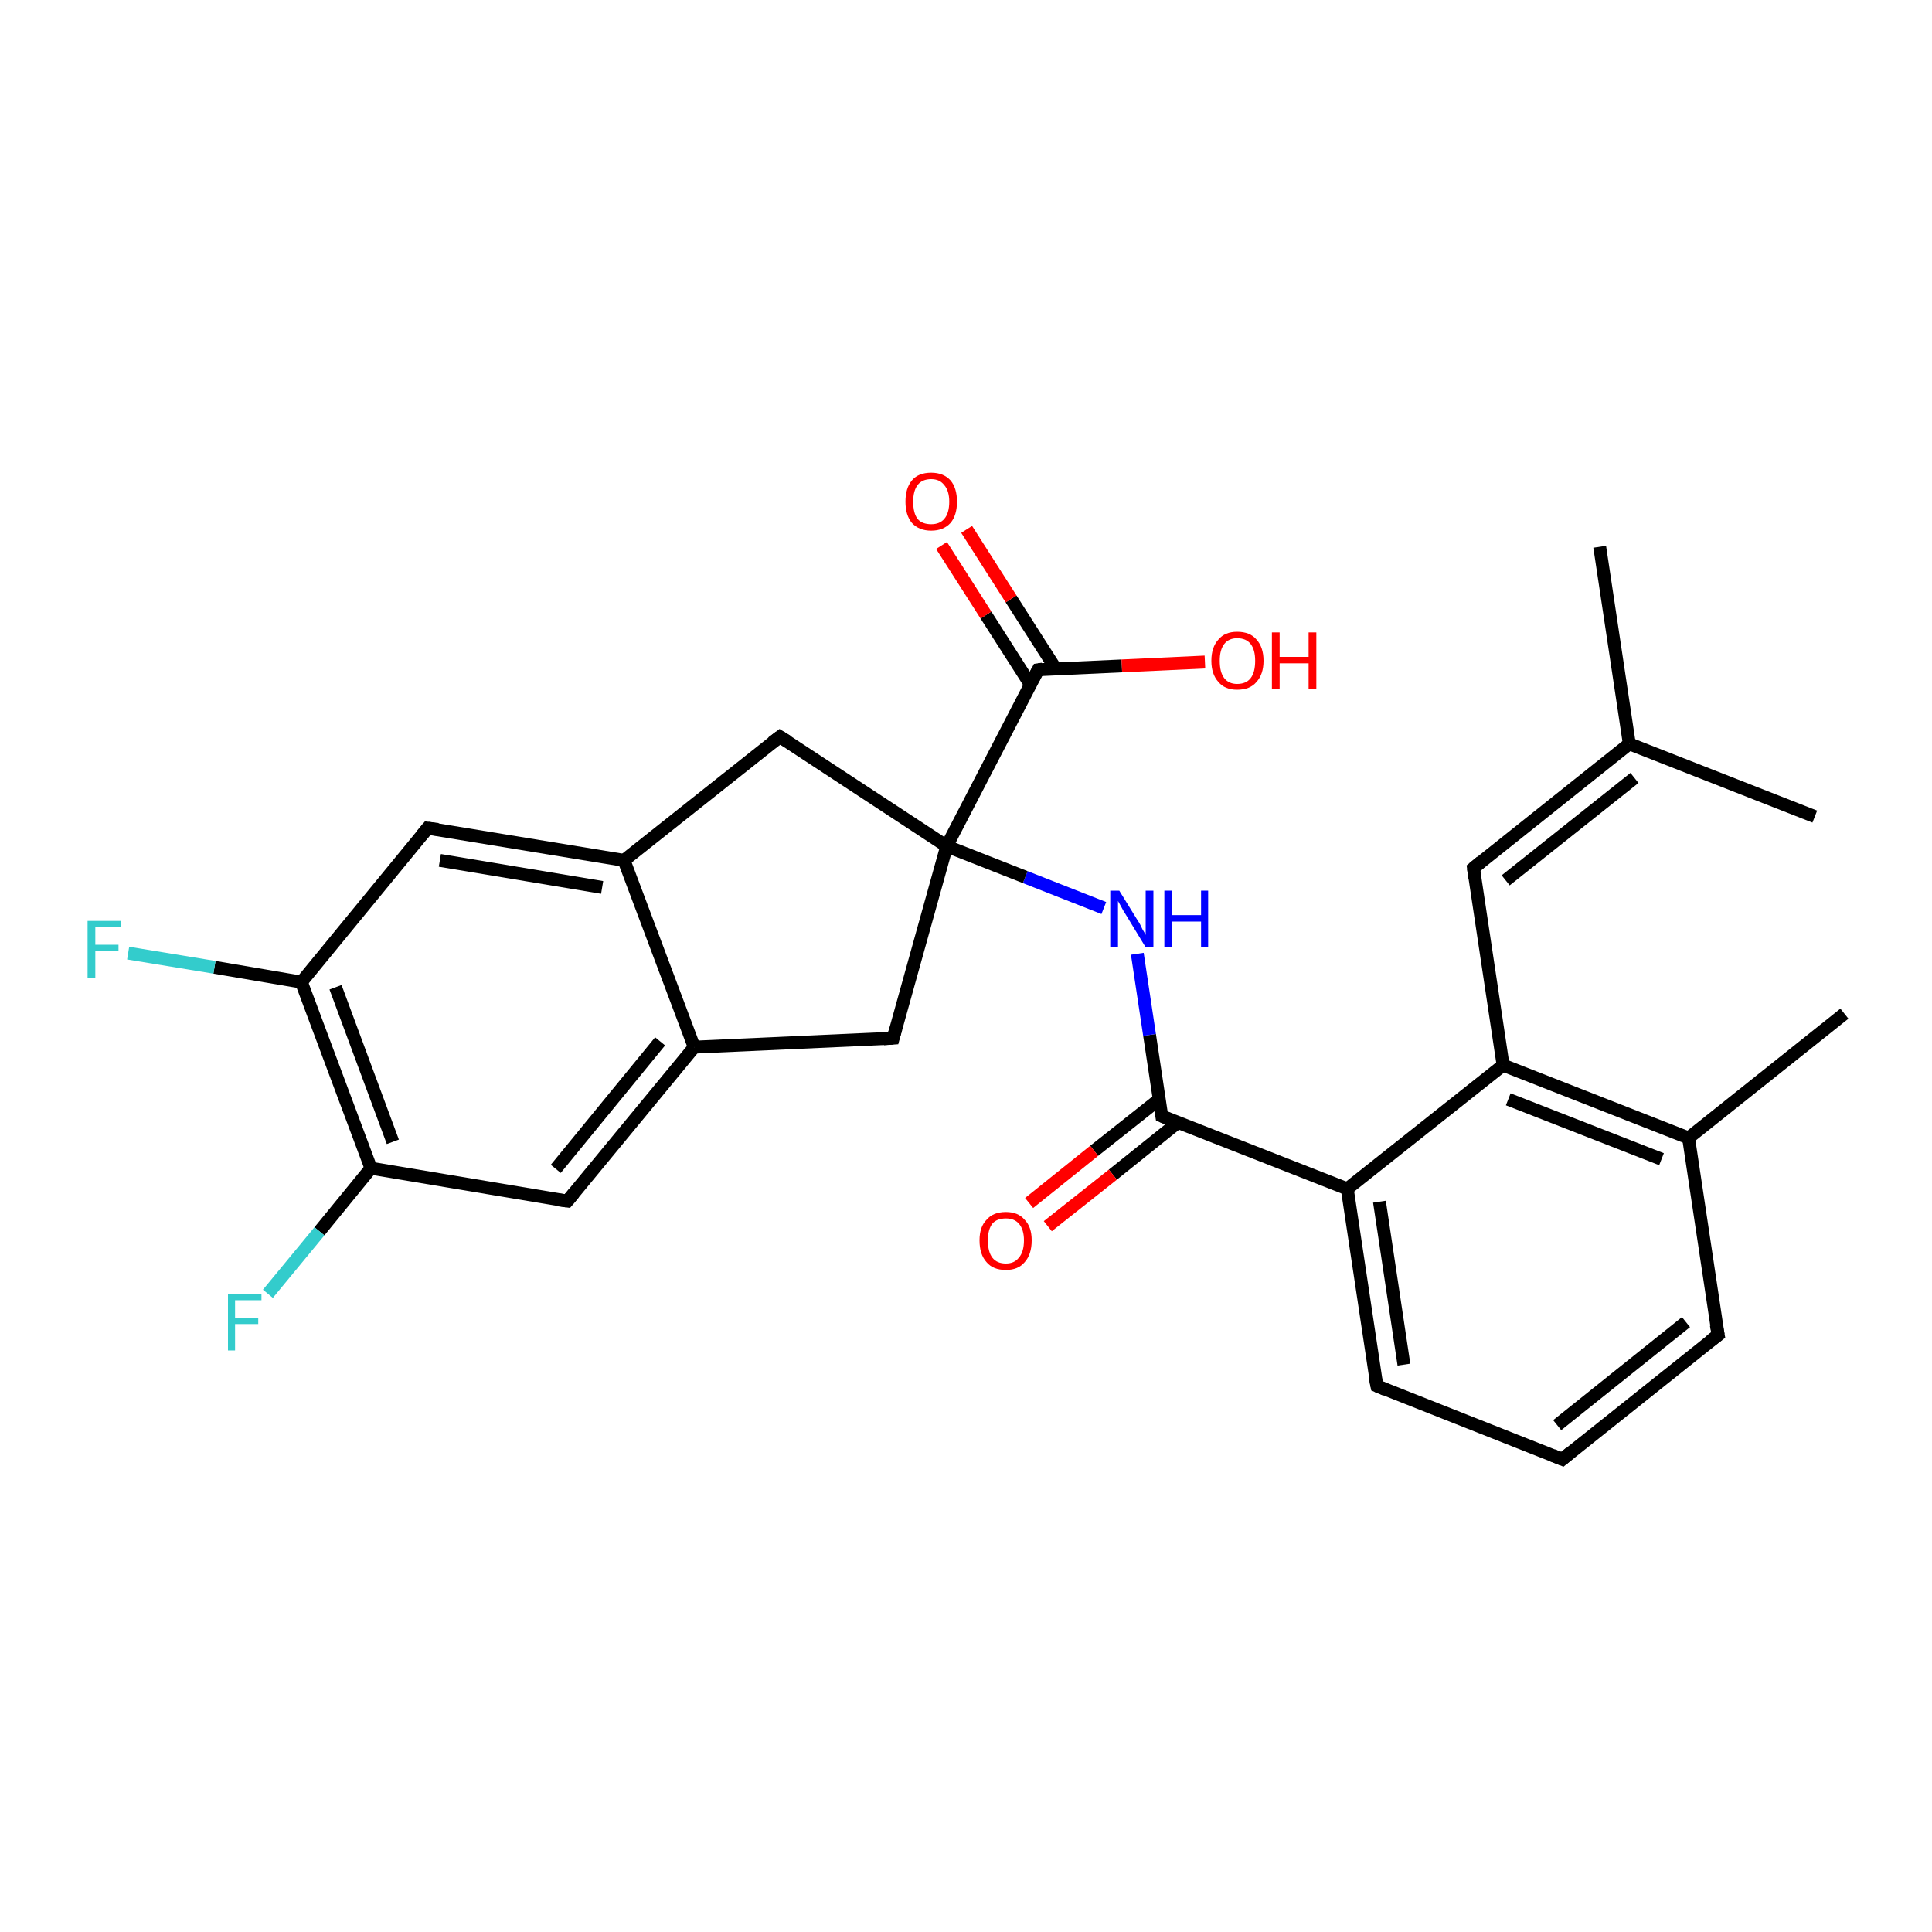 <?xml version='1.0' encoding='iso-8859-1'?>
<svg version='1.1' baseProfile='full'
              xmlns='http://www.w3.org/2000/svg'
                      xmlns:rdkit='http://www.rdkit.org/xml'
                      xmlns:xlink='http://www.w3.org/1999/xlink'
                  xml:space='preserve'
width='300px' height='300px' viewBox='0 0 300 300'>
<!-- END OF HEADER -->
<rect style='opacity:1.0;fill:#FFFFFF;stroke:none' width='300.0' height='300.0' x='0.0' y='0.0'> </rect>
<path class='bond-0 atom-0 atom-1' d='M 248.4,84.9 L 253.0,115.5' style='fill:none;fill-rule:evenodd;stroke:#000000;stroke-width:2.0px;stroke-linecap:butt;stroke-linejoin:miter;stroke-opacity:1' />
<path class='bond-1 atom-1 atom-2' d='M 253.0,115.5 L 281.8,126.8' style='fill:none;fill-rule:evenodd;stroke:#000000;stroke-width:2.0px;stroke-linecap:butt;stroke-linejoin:miter;stroke-opacity:1' />
<path class='bond-2 atom-1 atom-3' d='M 253.0,115.5 L 228.8,134.8' style='fill:none;fill-rule:evenodd;stroke:#000000;stroke-width:2.0px;stroke-linecap:butt;stroke-linejoin:miter;stroke-opacity:1' />
<path class='bond-2 atom-1 atom-3' d='M 253.8,120.8 L 233.8,136.7' style='fill:none;fill-rule:evenodd;stroke:#000000;stroke-width:2.0px;stroke-linecap:butt;stroke-linejoin:miter;stroke-opacity:1' />
<path class='bond-3 atom-3 atom-4' d='M 228.8,134.8 L 233.4,165.4' style='fill:none;fill-rule:evenodd;stroke:#000000;stroke-width:2.0px;stroke-linecap:butt;stroke-linejoin:miter;stroke-opacity:1' />
<path class='bond-4 atom-4 atom-5' d='M 233.4,165.4 L 262.2,176.7' style='fill:none;fill-rule:evenodd;stroke:#000000;stroke-width:2.0px;stroke-linecap:butt;stroke-linejoin:miter;stroke-opacity:1' />
<path class='bond-4 atom-4 atom-5' d='M 234.2,170.7 L 258.0,180.0' style='fill:none;fill-rule:evenodd;stroke:#000000;stroke-width:2.0px;stroke-linecap:butt;stroke-linejoin:miter;stroke-opacity:1' />
<path class='bond-5 atom-5 atom-6' d='M 262.2,176.7 L 286.4,157.4' style='fill:none;fill-rule:evenodd;stroke:#000000;stroke-width:2.0px;stroke-linecap:butt;stroke-linejoin:miter;stroke-opacity:1' />
<path class='bond-6 atom-5 atom-7' d='M 262.2,176.7 L 266.8,207.3' style='fill:none;fill-rule:evenodd;stroke:#000000;stroke-width:2.0px;stroke-linecap:butt;stroke-linejoin:miter;stroke-opacity:1' />
<path class='bond-7 atom-7 atom-8' d='M 266.8,207.3 L 242.6,226.6' style='fill:none;fill-rule:evenodd;stroke:#000000;stroke-width:2.0px;stroke-linecap:butt;stroke-linejoin:miter;stroke-opacity:1' />
<path class='bond-7 atom-7 atom-8' d='M 261.8,205.3 L 241.8,221.3' style='fill:none;fill-rule:evenodd;stroke:#000000;stroke-width:2.0px;stroke-linecap:butt;stroke-linejoin:miter;stroke-opacity:1' />
<path class='bond-8 atom-8 atom-9' d='M 242.6,226.6 L 213.8,215.2' style='fill:none;fill-rule:evenodd;stroke:#000000;stroke-width:2.0px;stroke-linecap:butt;stroke-linejoin:miter;stroke-opacity:1' />
<path class='bond-9 atom-9 atom-10' d='M 213.8,215.2 L 209.2,184.6' style='fill:none;fill-rule:evenodd;stroke:#000000;stroke-width:2.0px;stroke-linecap:butt;stroke-linejoin:miter;stroke-opacity:1' />
<path class='bond-9 atom-9 atom-10' d='M 218.0,211.9 L 214.2,186.6' style='fill:none;fill-rule:evenodd;stroke:#000000;stroke-width:2.0px;stroke-linecap:butt;stroke-linejoin:miter;stroke-opacity:1' />
<path class='bond-10 atom-10 atom-11' d='M 209.2,184.6 L 180.4,173.3' style='fill:none;fill-rule:evenodd;stroke:#000000;stroke-width:2.0px;stroke-linecap:butt;stroke-linejoin:miter;stroke-opacity:1' />
<path class='bond-11 atom-11 atom-12' d='M 180.0,170.7 L 169.9,178.7' style='fill:none;fill-rule:evenodd;stroke:#000000;stroke-width:2.0px;stroke-linecap:butt;stroke-linejoin:miter;stroke-opacity:1' />
<path class='bond-11 atom-11 atom-12' d='M 169.9,178.7 L 159.8,186.8' style='fill:none;fill-rule:evenodd;stroke:#FF0000;stroke-width:2.0px;stroke-linecap:butt;stroke-linejoin:miter;stroke-opacity:1' />
<path class='bond-11 atom-11 atom-12' d='M 182.9,174.3 L 172.8,182.4' style='fill:none;fill-rule:evenodd;stroke:#000000;stroke-width:2.0px;stroke-linecap:butt;stroke-linejoin:miter;stroke-opacity:1' />
<path class='bond-11 atom-11 atom-12' d='M 172.8,182.4 L 162.7,190.4' style='fill:none;fill-rule:evenodd;stroke:#FF0000;stroke-width:2.0px;stroke-linecap:butt;stroke-linejoin:miter;stroke-opacity:1' />
<path class='bond-12 atom-11 atom-13' d='M 180.4,173.3 L 178.5,160.7' style='fill:none;fill-rule:evenodd;stroke:#000000;stroke-width:2.0px;stroke-linecap:butt;stroke-linejoin:miter;stroke-opacity:1' />
<path class='bond-12 atom-11 atom-13' d='M 178.5,160.7 L 176.6,148.1' style='fill:none;fill-rule:evenodd;stroke:#0000FF;stroke-width:2.0px;stroke-linecap:butt;stroke-linejoin:miter;stroke-opacity:1' />
<path class='bond-13 atom-13 atom-14' d='M 171.4,141.0 L 159.2,136.2' style='fill:none;fill-rule:evenodd;stroke:#0000FF;stroke-width:2.0px;stroke-linecap:butt;stroke-linejoin:miter;stroke-opacity:1' />
<path class='bond-13 atom-13 atom-14' d='M 159.2,136.2 L 147.0,131.4' style='fill:none;fill-rule:evenodd;stroke:#000000;stroke-width:2.0px;stroke-linecap:butt;stroke-linejoin:miter;stroke-opacity:1' />
<path class='bond-14 atom-14 atom-15' d='M 147.0,131.4 L 161.2,104.0' style='fill:none;fill-rule:evenodd;stroke:#000000;stroke-width:2.0px;stroke-linecap:butt;stroke-linejoin:miter;stroke-opacity:1' />
<path class='bond-15 atom-15 atom-16' d='M 163.9,103.8 L 157.0,93.0' style='fill:none;fill-rule:evenodd;stroke:#000000;stroke-width:2.0px;stroke-linecap:butt;stroke-linejoin:miter;stroke-opacity:1' />
<path class='bond-15 atom-15 atom-16' d='M 157.0,93.0 L 150.1,82.2' style='fill:none;fill-rule:evenodd;stroke:#FF0000;stroke-width:2.0px;stroke-linecap:butt;stroke-linejoin:miter;stroke-opacity:1' />
<path class='bond-15 atom-15 atom-16' d='M 160.0,106.3 L 153.1,95.5' style='fill:none;fill-rule:evenodd;stroke:#000000;stroke-width:2.0px;stroke-linecap:butt;stroke-linejoin:miter;stroke-opacity:1' />
<path class='bond-15 atom-15 atom-16' d='M 153.1,95.5 L 146.2,84.7' style='fill:none;fill-rule:evenodd;stroke:#FF0000;stroke-width:2.0px;stroke-linecap:butt;stroke-linejoin:miter;stroke-opacity:1' />
<path class='bond-16 atom-15 atom-17' d='M 161.2,104.0 L 174.2,103.4' style='fill:none;fill-rule:evenodd;stroke:#000000;stroke-width:2.0px;stroke-linecap:butt;stroke-linejoin:miter;stroke-opacity:1' />
<path class='bond-16 atom-15 atom-17' d='M 174.2,103.4 L 187.1,102.8' style='fill:none;fill-rule:evenodd;stroke:#FF0000;stroke-width:2.0px;stroke-linecap:butt;stroke-linejoin:miter;stroke-opacity:1' />
<path class='bond-17 atom-14 atom-18' d='M 147.0,131.4 L 138.7,161.2' style='fill:none;fill-rule:evenodd;stroke:#000000;stroke-width:2.0px;stroke-linecap:butt;stroke-linejoin:miter;stroke-opacity:1' />
<path class='bond-18 atom-18 atom-19' d='M 138.7,161.2 L 107.8,162.6' style='fill:none;fill-rule:evenodd;stroke:#000000;stroke-width:2.0px;stroke-linecap:butt;stroke-linejoin:miter;stroke-opacity:1' />
<path class='bond-19 atom-19 atom-20' d='M 107.8,162.6 L 88.1,186.5' style='fill:none;fill-rule:evenodd;stroke:#000000;stroke-width:2.0px;stroke-linecap:butt;stroke-linejoin:miter;stroke-opacity:1' />
<path class='bond-19 atom-19 atom-20' d='M 102.5,161.7 L 86.3,181.5' style='fill:none;fill-rule:evenodd;stroke:#000000;stroke-width:2.0px;stroke-linecap:butt;stroke-linejoin:miter;stroke-opacity:1' />
<path class='bond-20 atom-20 atom-21' d='M 88.1,186.5 L 57.6,181.4' style='fill:none;fill-rule:evenodd;stroke:#000000;stroke-width:2.0px;stroke-linecap:butt;stroke-linejoin:miter;stroke-opacity:1' />
<path class='bond-21 atom-21 atom-22' d='M 57.6,181.4 L 49.6,191.2' style='fill:none;fill-rule:evenodd;stroke:#000000;stroke-width:2.0px;stroke-linecap:butt;stroke-linejoin:miter;stroke-opacity:1' />
<path class='bond-21 atom-21 atom-22' d='M 49.6,191.2 L 41.6,200.9' style='fill:none;fill-rule:evenodd;stroke:#33CCCC;stroke-width:2.0px;stroke-linecap:butt;stroke-linejoin:miter;stroke-opacity:1' />
<path class='bond-22 atom-21 atom-23' d='M 57.6,181.4 L 46.8,152.5' style='fill:none;fill-rule:evenodd;stroke:#000000;stroke-width:2.0px;stroke-linecap:butt;stroke-linejoin:miter;stroke-opacity:1' />
<path class='bond-22 atom-21 atom-23' d='M 61.0,177.3 L 52.1,153.3' style='fill:none;fill-rule:evenodd;stroke:#000000;stroke-width:2.0px;stroke-linecap:butt;stroke-linejoin:miter;stroke-opacity:1' />
<path class='bond-23 atom-23 atom-24' d='M 46.8,152.5 L 33.3,150.2' style='fill:none;fill-rule:evenodd;stroke:#000000;stroke-width:2.0px;stroke-linecap:butt;stroke-linejoin:miter;stroke-opacity:1' />
<path class='bond-23 atom-23 atom-24' d='M 33.3,150.2 L 19.9,148.0' style='fill:none;fill-rule:evenodd;stroke:#33CCCC;stroke-width:2.0px;stroke-linecap:butt;stroke-linejoin:miter;stroke-opacity:1' />
<path class='bond-24 atom-23 atom-25' d='M 46.8,152.5 L 66.4,128.6' style='fill:none;fill-rule:evenodd;stroke:#000000;stroke-width:2.0px;stroke-linecap:butt;stroke-linejoin:miter;stroke-opacity:1' />
<path class='bond-25 atom-25 atom-26' d='M 66.4,128.6 L 96.9,133.6' style='fill:none;fill-rule:evenodd;stroke:#000000;stroke-width:2.0px;stroke-linecap:butt;stroke-linejoin:miter;stroke-opacity:1' />
<path class='bond-25 atom-25 atom-26' d='M 68.3,133.6 L 93.5,137.8' style='fill:none;fill-rule:evenodd;stroke:#000000;stroke-width:2.0px;stroke-linecap:butt;stroke-linejoin:miter;stroke-opacity:1' />
<path class='bond-26 atom-26 atom-27' d='M 96.9,133.6 L 121.1,114.4' style='fill:none;fill-rule:evenodd;stroke:#000000;stroke-width:2.0px;stroke-linecap:butt;stroke-linejoin:miter;stroke-opacity:1' />
<path class='bond-27 atom-10 atom-4' d='M 209.2,184.6 L 233.4,165.4' style='fill:none;fill-rule:evenodd;stroke:#000000;stroke-width:2.0px;stroke-linecap:butt;stroke-linejoin:miter;stroke-opacity:1' />
<path class='bond-28 atom-27 atom-14' d='M 121.1,114.4 L 147.0,131.4' style='fill:none;fill-rule:evenodd;stroke:#000000;stroke-width:2.0px;stroke-linecap:butt;stroke-linejoin:miter;stroke-opacity:1' />
<path class='bond-29 atom-26 atom-19' d='M 96.9,133.6 L 107.8,162.6' style='fill:none;fill-rule:evenodd;stroke:#000000;stroke-width:2.0px;stroke-linecap:butt;stroke-linejoin:miter;stroke-opacity:1' />
<path d='M 230.0,133.8 L 228.8,134.8 L 229.0,136.3' style='fill:none;stroke:#000000;stroke-width:2.0px;stroke-linecap:butt;stroke-linejoin:miter;stroke-opacity:1;' />
<path d='M 266.5,205.7 L 266.8,207.3 L 265.6,208.2' style='fill:none;stroke:#000000;stroke-width:2.0px;stroke-linecap:butt;stroke-linejoin:miter;stroke-opacity:1;' />
<path d='M 243.8,225.6 L 242.6,226.6 L 241.1,226.0' style='fill:none;stroke:#000000;stroke-width:2.0px;stroke-linecap:butt;stroke-linejoin:miter;stroke-opacity:1;' />
<path d='M 215.2,215.8 L 213.8,215.2 L 213.5,213.7' style='fill:none;stroke:#000000;stroke-width:2.0px;stroke-linecap:butt;stroke-linejoin:miter;stroke-opacity:1;' />
<path d='M 181.8,173.9 L 180.4,173.3 L 180.3,172.7' style='fill:none;stroke:#000000;stroke-width:2.0px;stroke-linecap:butt;stroke-linejoin:miter;stroke-opacity:1;' />
<path d='M 160.5,105.3 L 161.2,104.0 L 161.9,103.9' style='fill:none;stroke:#000000;stroke-width:2.0px;stroke-linecap:butt;stroke-linejoin:miter;stroke-opacity:1;' />
<path d='M 139.1,159.7 L 138.7,161.2 L 137.2,161.3' style='fill:none;stroke:#000000;stroke-width:2.0px;stroke-linecap:butt;stroke-linejoin:miter;stroke-opacity:1;' />
<path d='M 89.1,185.3 L 88.1,186.5 L 86.6,186.3' style='fill:none;stroke:#000000;stroke-width:2.0px;stroke-linecap:butt;stroke-linejoin:miter;stroke-opacity:1;' />
<path d='M 65.4,129.8 L 66.4,128.6 L 68.0,128.8' style='fill:none;stroke:#000000;stroke-width:2.0px;stroke-linecap:butt;stroke-linejoin:miter;stroke-opacity:1;' />
<path d='M 119.9,115.3 L 121.1,114.4 L 122.4,115.2' style='fill:none;stroke:#000000;stroke-width:2.0px;stroke-linecap:butt;stroke-linejoin:miter;stroke-opacity:1;' />
<path class='atom-12' d='M 152.1 192.6
Q 152.1 190.5, 153.2 189.4
Q 154.2 188.2, 156.2 188.2
Q 158.1 188.2, 159.1 189.4
Q 160.2 190.5, 160.2 192.6
Q 160.2 194.8, 159.1 196.0
Q 158.1 197.2, 156.2 197.2
Q 154.2 197.2, 153.2 196.0
Q 152.1 194.8, 152.1 192.6
M 156.2 196.2
Q 157.5 196.2, 158.2 195.3
Q 159.0 194.4, 159.0 192.6
Q 159.0 190.9, 158.2 190.0
Q 157.5 189.2, 156.2 189.2
Q 154.8 189.2, 154.1 190.0
Q 153.4 190.9, 153.4 192.6
Q 153.4 194.4, 154.1 195.3
Q 154.8 196.2, 156.2 196.2
' fill='#FF0000'/>
<path class='atom-13' d='M 173.8 138.3
L 176.7 143.0
Q 177.0 143.4, 177.4 144.3
Q 177.9 145.1, 177.9 145.2
L 177.9 138.3
L 179.1 138.3
L 179.1 147.1
L 177.9 147.1
L 174.8 142.0
Q 174.4 141.4, 174.1 140.8
Q 173.7 140.1, 173.6 139.9
L 173.6 147.1
L 172.4 147.1
L 172.4 138.3
L 173.8 138.3
' fill='#0000FF'/>
<path class='atom-13' d='M 180.8 138.3
L 182.0 138.3
L 182.0 142.1
L 186.5 142.1
L 186.5 138.3
L 187.6 138.3
L 187.6 147.1
L 186.5 147.1
L 186.5 143.1
L 182.0 143.1
L 182.0 147.1
L 180.8 147.1
L 180.8 138.3
' fill='#0000FF'/>
<path class='atom-16' d='M 140.6 77.9
Q 140.6 75.8, 141.6 74.6
Q 142.6 73.4, 144.6 73.4
Q 146.5 73.4, 147.6 74.6
Q 148.6 75.8, 148.6 77.9
Q 148.6 80.0, 147.6 81.2
Q 146.5 82.4, 144.6 82.4
Q 142.7 82.4, 141.6 81.2
Q 140.6 80.0, 140.6 77.9
M 144.6 81.4
Q 145.9 81.4, 146.6 80.6
Q 147.4 79.7, 147.4 77.9
Q 147.4 76.2, 146.6 75.3
Q 145.9 74.4, 144.6 74.4
Q 143.2 74.4, 142.5 75.3
Q 141.8 76.2, 141.8 77.9
Q 141.8 79.7, 142.5 80.6
Q 143.2 81.4, 144.6 81.4
' fill='#FF0000'/>
<path class='atom-17' d='M 188.1 102.6
Q 188.1 100.5, 189.2 99.3
Q 190.2 98.1, 192.1 98.1
Q 194.1 98.1, 195.1 99.3
Q 196.2 100.5, 196.2 102.6
Q 196.2 104.7, 195.1 105.9
Q 194.1 107.1, 192.1 107.1
Q 190.2 107.1, 189.2 105.9
Q 188.1 104.7, 188.1 102.6
M 192.1 106.2
Q 193.5 106.2, 194.2 105.3
Q 194.9 104.4, 194.9 102.6
Q 194.9 100.9, 194.2 100.0
Q 193.5 99.1, 192.1 99.1
Q 190.8 99.1, 190.1 100.0
Q 189.4 100.9, 189.4 102.6
Q 189.4 104.4, 190.1 105.3
Q 190.8 106.2, 192.1 106.2
' fill='#FF0000'/>
<path class='atom-17' d='M 197.5 98.2
L 198.7 98.2
L 198.7 102.0
L 203.2 102.0
L 203.2 98.2
L 204.4 98.2
L 204.4 107.0
L 203.2 107.0
L 203.2 103.0
L 198.7 103.0
L 198.7 107.0
L 197.5 107.0
L 197.5 98.2
' fill='#FF0000'/>
<path class='atom-22' d='M 35.4 200.9
L 40.6 200.9
L 40.6 201.9
L 36.5 201.9
L 36.5 204.6
L 40.1 204.6
L 40.1 205.6
L 36.5 205.6
L 36.5 209.7
L 35.4 209.7
L 35.4 200.9
' fill='#33CCCC'/>
<path class='atom-24' d='M 13.6 143.0
L 18.8 143.0
L 18.8 144.0
L 14.8 144.0
L 14.8 146.7
L 18.4 146.7
L 18.4 147.7
L 14.8 147.7
L 14.8 151.8
L 13.6 151.8
L 13.6 143.0
' fill='#33CCCC'/>
</svg>
